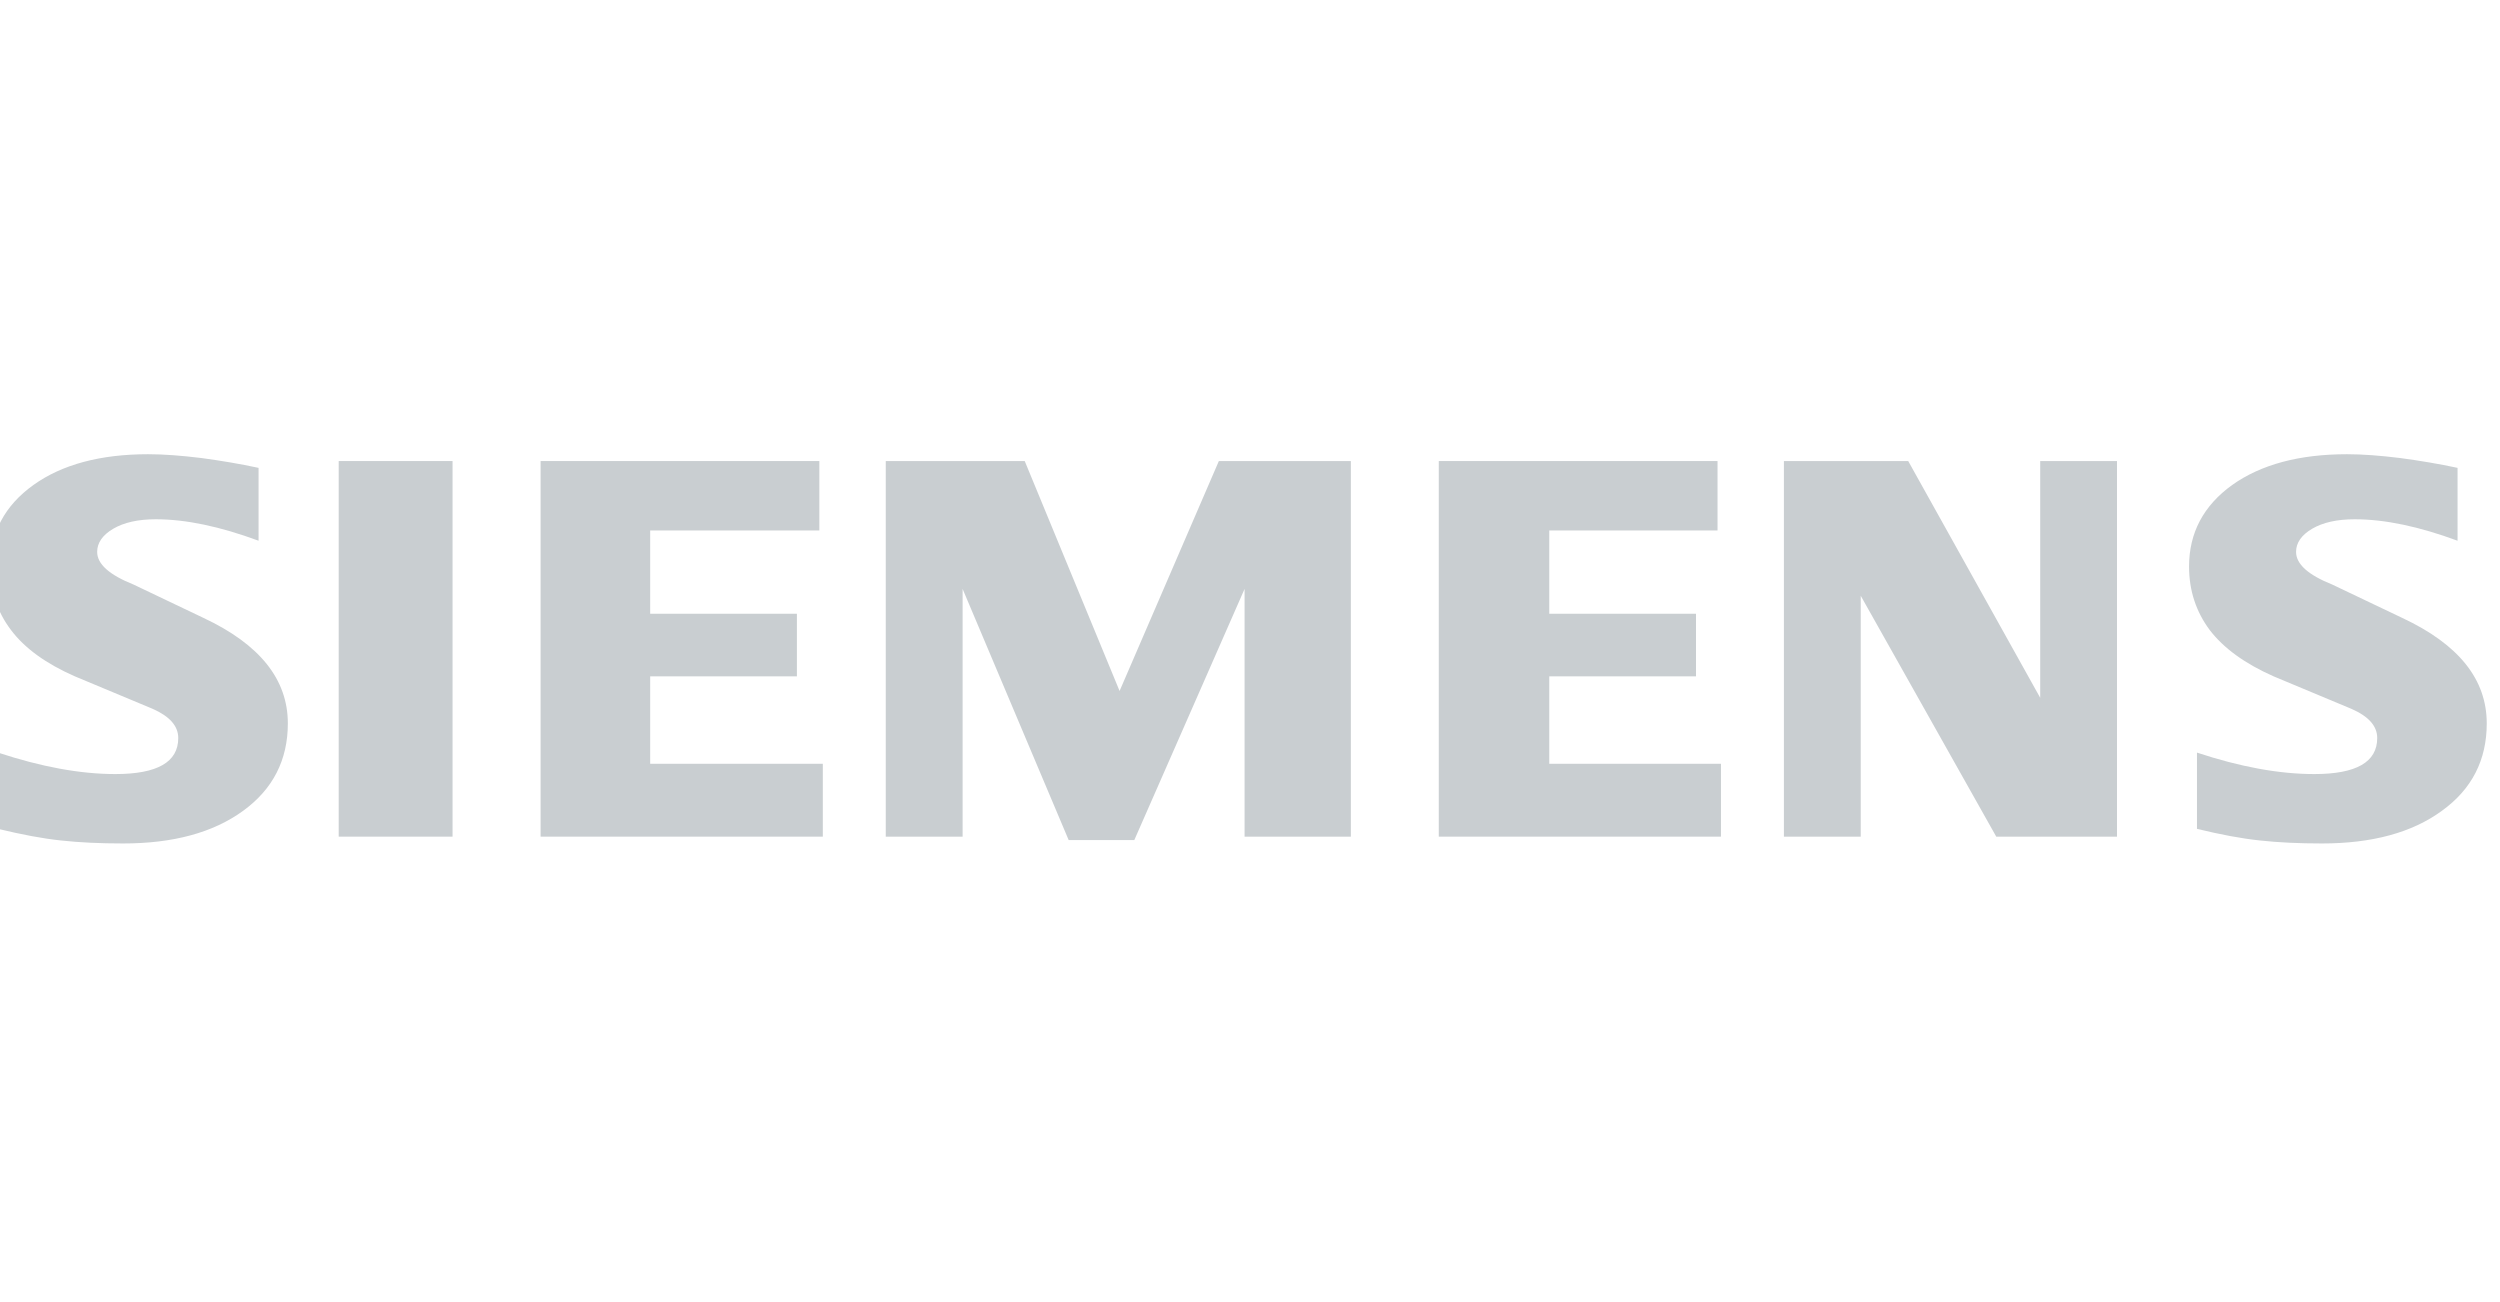 <svg width="96" height="50" viewBox="0 0 96 50" fill="none" xmlns="http://www.w3.org/2000/svg">
<g clip-path="url(#clip0)">
<path fill-rule="evenodd" clip-rule="evenodd" d="M94.37 17.966V20.764C92.891 20.217 91.574 19.94 90.421 19.94C89.738 19.94 89.195 20.064 88.786 20.304C88.377 20.545 88.169 20.843 88.169 21.194C88.169 21.66 88.63 22.075 89.559 22.447L92.244 23.727C94.414 24.741 95.491 26.087 95.491 27.779C95.491 29.185 94.92 30.306 93.767 31.136C92.623 31.974 91.083 32.389 89.165 32.389C88.28 32.389 87.486 32.352 86.78 32.274C86.074 32.2 85.263 32.047 84.364 31.828V28.9C86.013 29.447 87.516 29.724 88.868 29.724C90.482 29.724 91.285 29.265 91.285 28.34C91.285 27.88 90.956 27.508 90.288 27.217L87.307 25.972C86.207 25.485 85.39 24.894 84.854 24.194C84.328 23.488 84.06 22.678 84.06 21.753C84.06 20.459 84.616 19.416 85.716 18.623C86.825 17.836 88.295 17.442 90.124 17.442C90.718 17.442 91.403 17.494 92.162 17.588C92.926 17.69 93.662 17.814 94.37 17.966Z" fill="#C9CED1"/>
<path fill-rule="evenodd" clip-rule="evenodd" d="M9.929 17.966V20.764C8.45 20.217 7.136 19.94 5.983 19.94C5.298 19.94 4.757 20.064 4.348 20.304C3.939 20.545 3.731 20.843 3.731 21.194C3.731 21.66 4.198 22.075 5.128 22.447L7.812 23.727C9.974 24.741 11.053 26.087 11.053 27.779C11.053 29.185 10.479 30.306 9.335 31.136C8.183 31.974 6.651 32.389 4.727 32.389C3.842 32.389 3.046 32.352 2.34 32.274C1.634 32.2 0.831 32.047 -0.075 31.828V28.9C1.581 29.447 3.084 29.724 4.428 29.724C6.042 29.724 6.845 29.265 6.845 28.34C6.845 27.88 6.518 27.508 5.857 27.217L2.875 25.972C1.767 25.485 0.949 24.894 0.423 24.194C-0.113 23.488 -0.374 22.678 -0.374 21.753C-0.374 20.459 0.178 19.416 1.284 18.623C2.384 17.836 3.857 17.442 5.686 17.442C6.286 17.442 6.963 17.494 7.73 17.588C8.488 17.69 9.224 17.814 9.929 17.966Z" fill="#C9CED1"/>
<path fill-rule="evenodd" clip-rule="evenodd" d="M13.006 17.704H17.378V32.127H13.006V17.704Z" fill="#C9CED1"/>
<path fill-rule="evenodd" clip-rule="evenodd" d="M31.463 17.704V20.37H24.967V23.568H30.601V25.972H24.967V29.329H31.596V32.127H20.759V17.704H31.463Z" fill="#C9CED1"/>
<path fill-rule="evenodd" clip-rule="evenodd" d="M51.873 17.704V32.127H47.792V22.614L43.557 32.259H41.037L36.964 22.614V32.127H34.013V17.704H39.349L42.992 26.534L46.804 17.704H51.873Z" fill="#C9CED1"/>
<path fill-rule="evenodd" clip-rule="evenodd" d="M65.953 17.704V20.37H59.492V23.568H65.126V25.972H59.492V29.329H66.085V32.127H55.249V17.704H65.953Z" fill="#C9CED1"/>
<path fill-rule="evenodd" clip-rule="evenodd" d="M81.293 17.704V32.127H76.656L71.452 22.877V32.127H68.502V17.704H73.275L78.344 26.796V17.704H81.293Z" fill="#C9CED1"/>
</g>
<defs>
<clipPath id="clip0">
<rect width="96" height="50" fill="white"/>
</clipPath>
</defs>
</svg>

